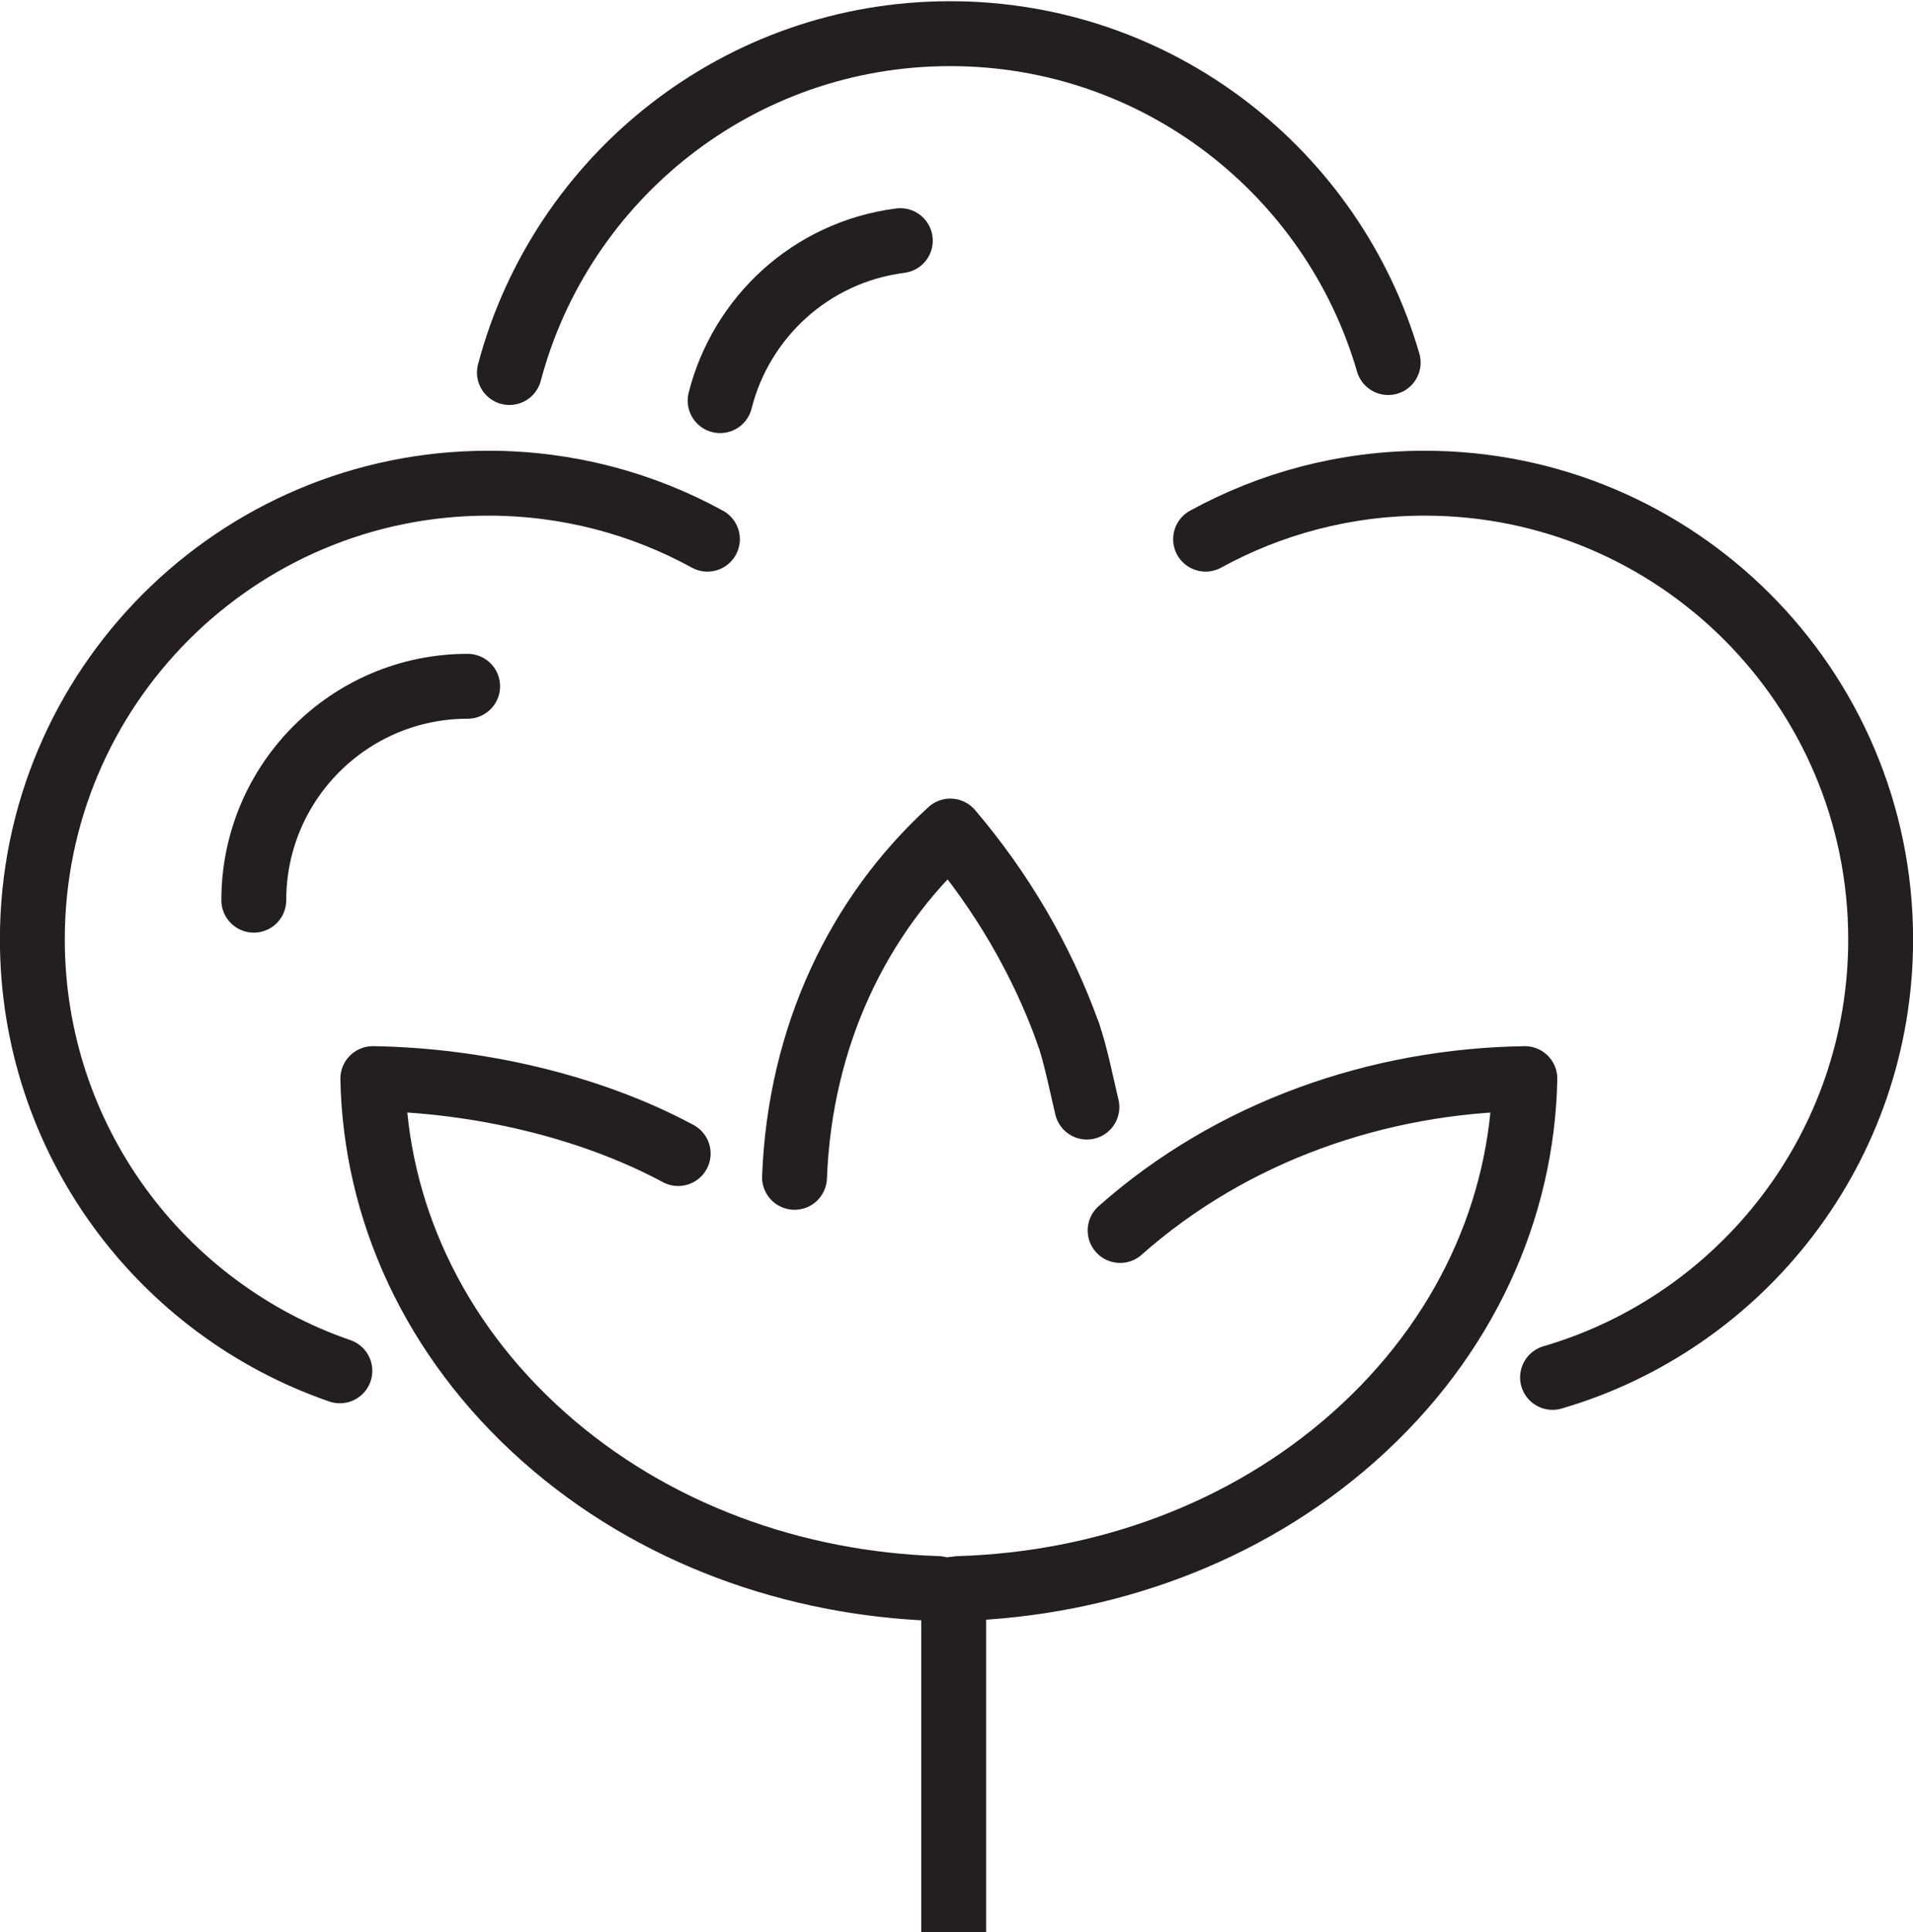 <svg viewBox="0 0 22.115 22.303" height=".31in" width=".307in" xmlns="http://www.w3.org/2000/svg" data-name="Layer 2" id="b">
  <line stroke-width=".75" stroke-linejoin="round" stroke-linecap="round" stroke="#231f20" fill="none" y2="22.303" x2="11.025" y1="18.351" x1="11.025"></line>
  <path stroke-width=".75" stroke-linejoin="round" stroke-linecap="round" stroke="#231f20" fill="none" d="M5.406,7.917c-1.365,0-2.472,1.107-2.472,2.472"></path>
  <path stroke-width=".75" stroke-linejoin="round" stroke-linecap="round" stroke="#231f20" fill="none" d="M10.408,2.767c-1.038.133-1.842.892-2.083,1.849"></path>
  <path stroke-width=".75" stroke-linejoin="round" stroke-linecap="round" stroke="#231f20" fill="none" d="M7.84,13.317c-1.043-.56-2.349-.848-3.53-.866.029,1.503.687,2.998,1.981,4.145,1.261,1.118,2.896,1.695,4.549,1.748.038.047.205.047.252,0,1.655-.052,3.292-.629,4.555-1.748,1.295-1.147,1.952-2.642,1.981-4.145-1.697.026-3.384.608-4.679,1.755"></path>
  <path stroke-width=".75" stroke-linejoin="round" stroke-linecap="round" stroke="#231f20" fill="none" d="M12.348,11.927c-.306-.853-.774-1.647-1.362-2.337-1.062.971-1.738,2.368-1.801,4.002"></path>
  <path stroke-width=".75" stroke-linejoin="round" stroke-linecap="round" stroke="#231f20" fill="none" d="M12.565,12.78c-.059-.245-.132-.616-.217-.853"></path>
  <path stroke-width=".75" stroke-linejoin="round" stroke-linecap="round" stroke="#231f20" fill="none" d="M5.889,4.291c.598-2.255,2.653-3.916,5.095-3.916,2.401,0,4.427,1.605,5.064,3.801"></path>
  <path stroke-width=".75" stroke-linejoin="round" stroke-linecap="round" stroke="#231f20" fill="none" d="M8.178,6.217c-.751-.412-1.614-.647-2.532-.647-2.911,0-5.272,2.36-5.272,5.272,0,2.311,1.487,4.274,3.555,4.986"></path>
  <path stroke-width=".75" stroke-linejoin="round" stroke-linecap="round" stroke="#231f20" fill="none" d="M13.937,6.217c.751-.412,1.614-.647,2.532-.647,2.911,0,5.272,2.36,5.272,5.272,0,2.398-1.601,4.422-3.793,5.062"></path>
</svg>